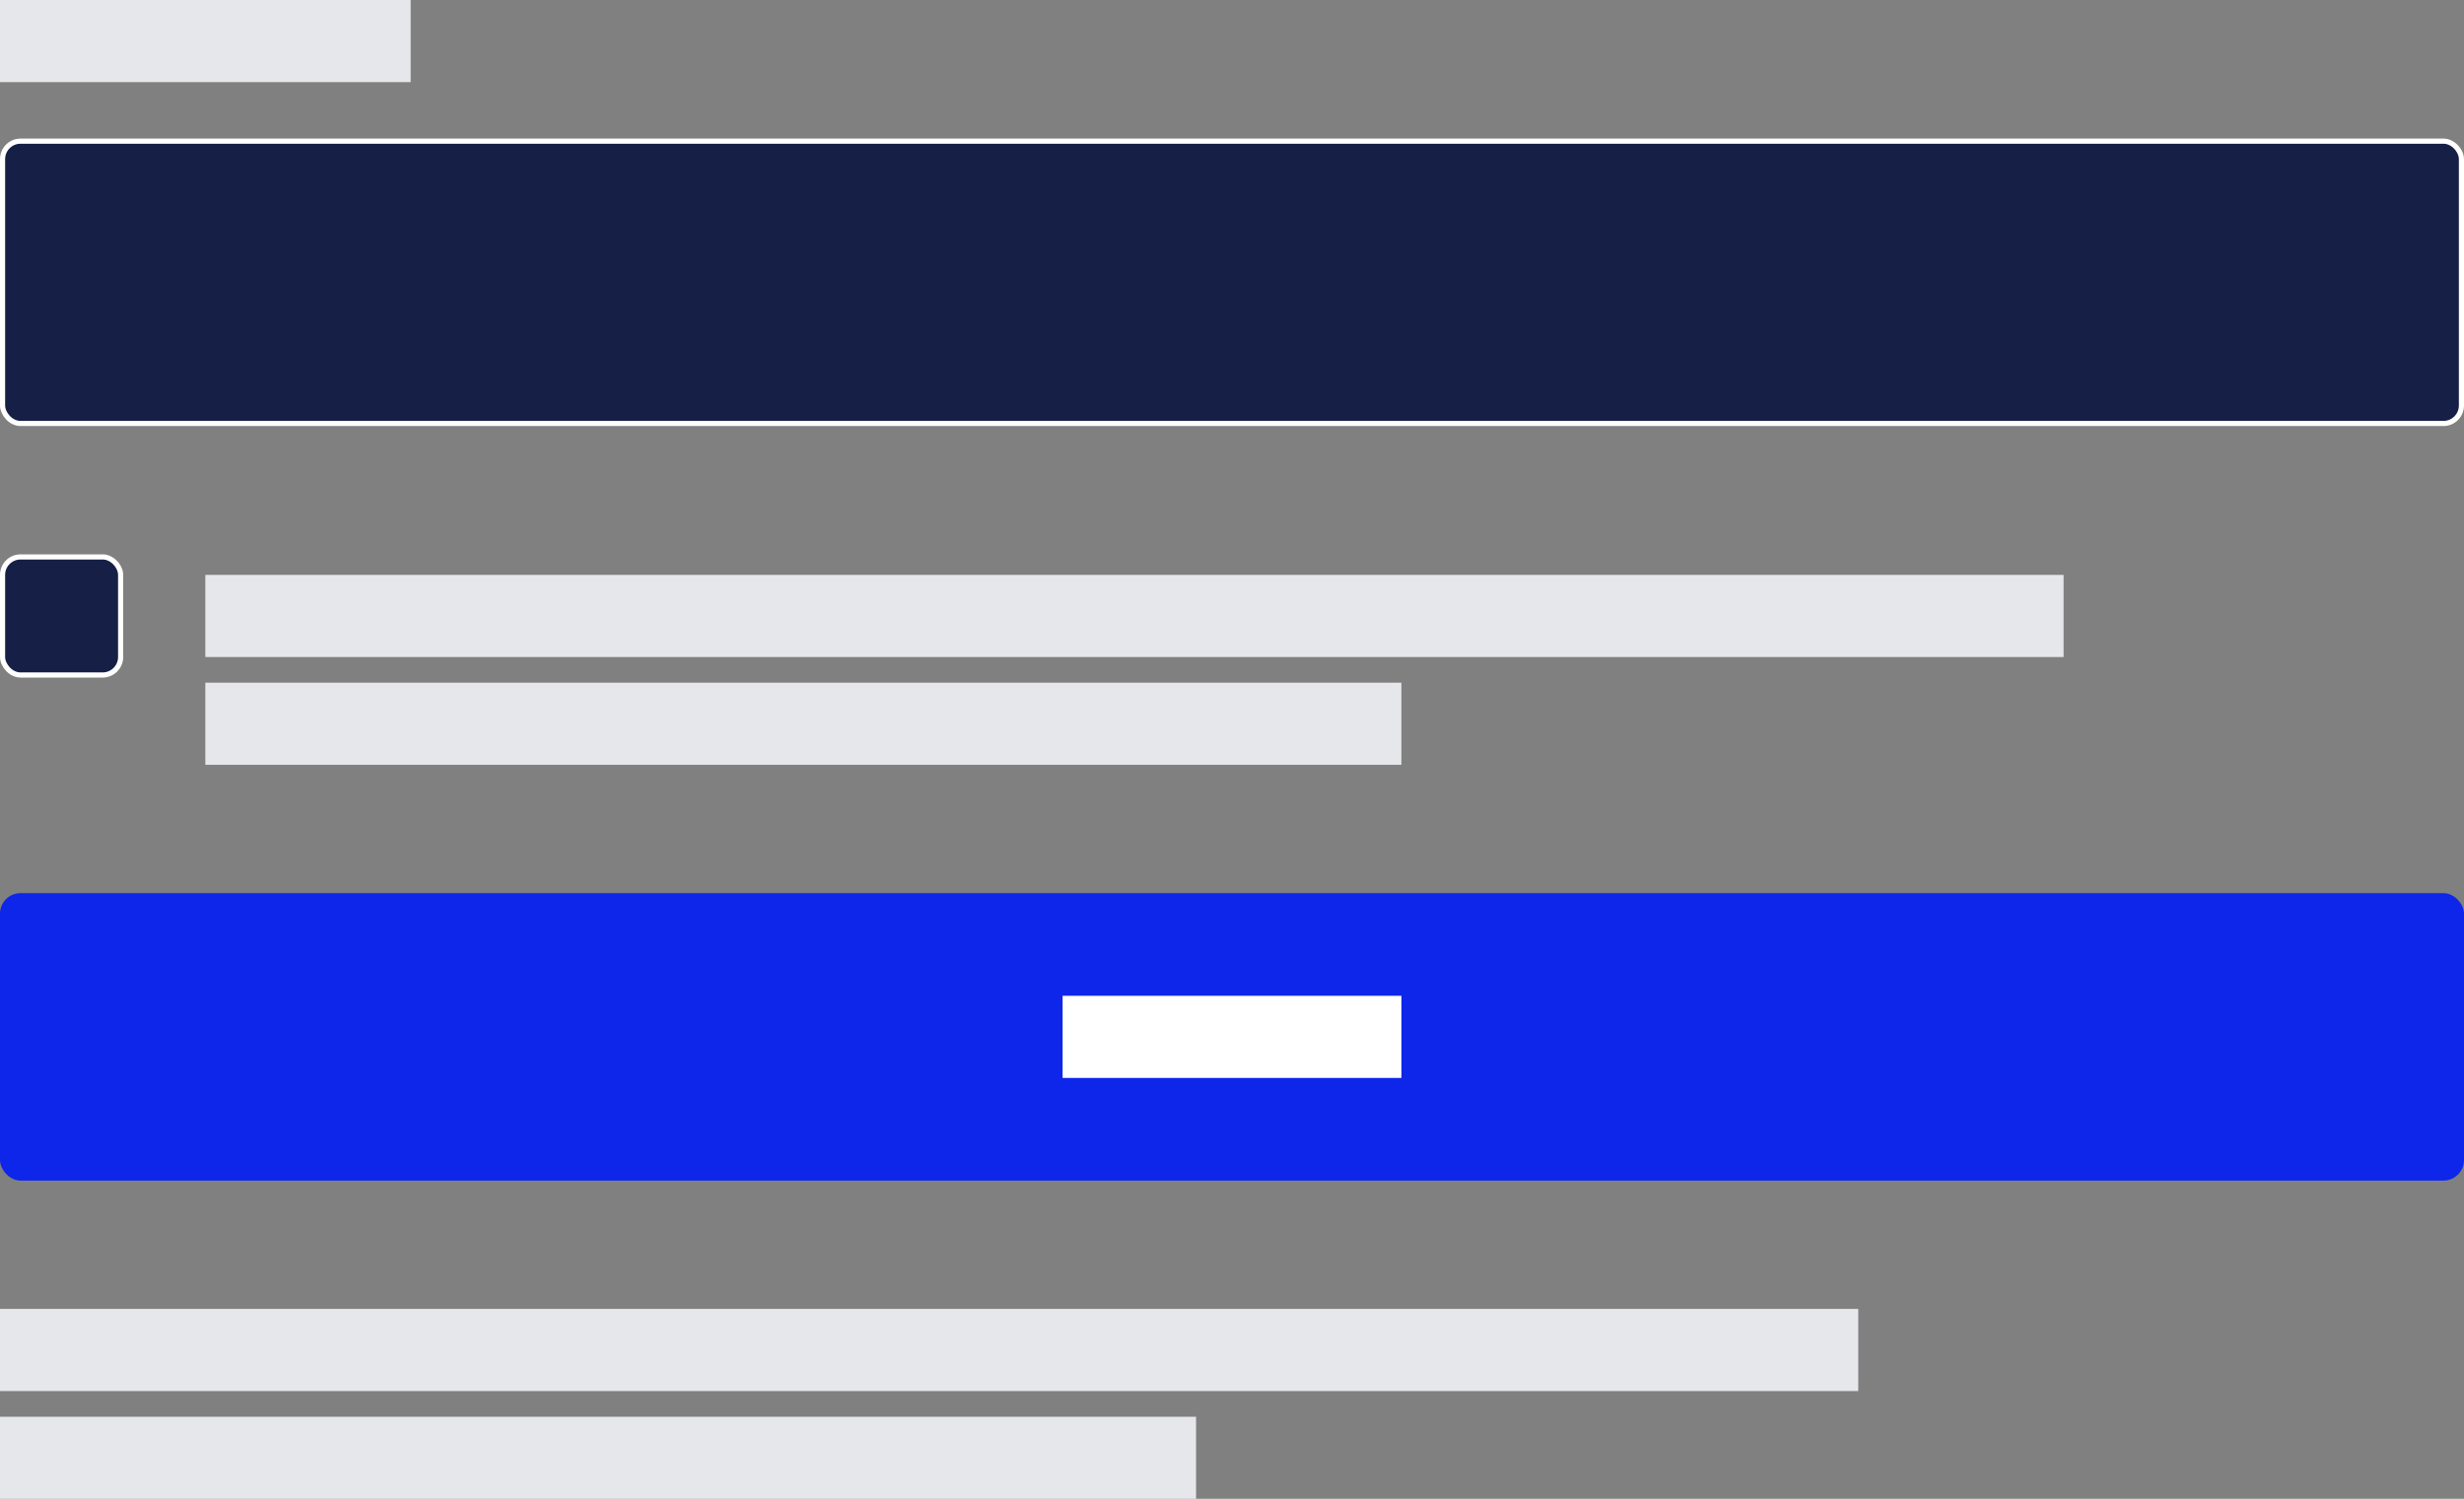 <svg width="480" height="292" viewBox="0 0 480 292" fill="none" xmlns="http://www.w3.org/2000/svg">
<rect x="0" y="0" width="480" height="292" fill="#808080" stroke="none"/>
<rect x="0.5" y="27.5" width="479" height="55" rx="3.5" fill="#162046" stroke="white"/>
<rect x="0.5" y="108.5" width="23" height="23" rx="3.5" fill="#162046" stroke="white"/>
<rect width="80" height="16" fill="#E6E7EB"/>
<rect x="40" y="112" width="362" height="16" fill="#E6E7EB"/>
<rect x="40" y="133" width="233" height="16" fill="#E6E7EB"/>
<rect y="255" width="362" height="16" fill="#E6E7EB"/>
<rect y="276" width="233" height="16" fill="#E6E7EB"/>
<rect y="174" width="480" height="56" rx="4" fill="#0D26E9"/>
<rect x="207" y="194" width="66" height="16" fill="white"/>
</svg>
